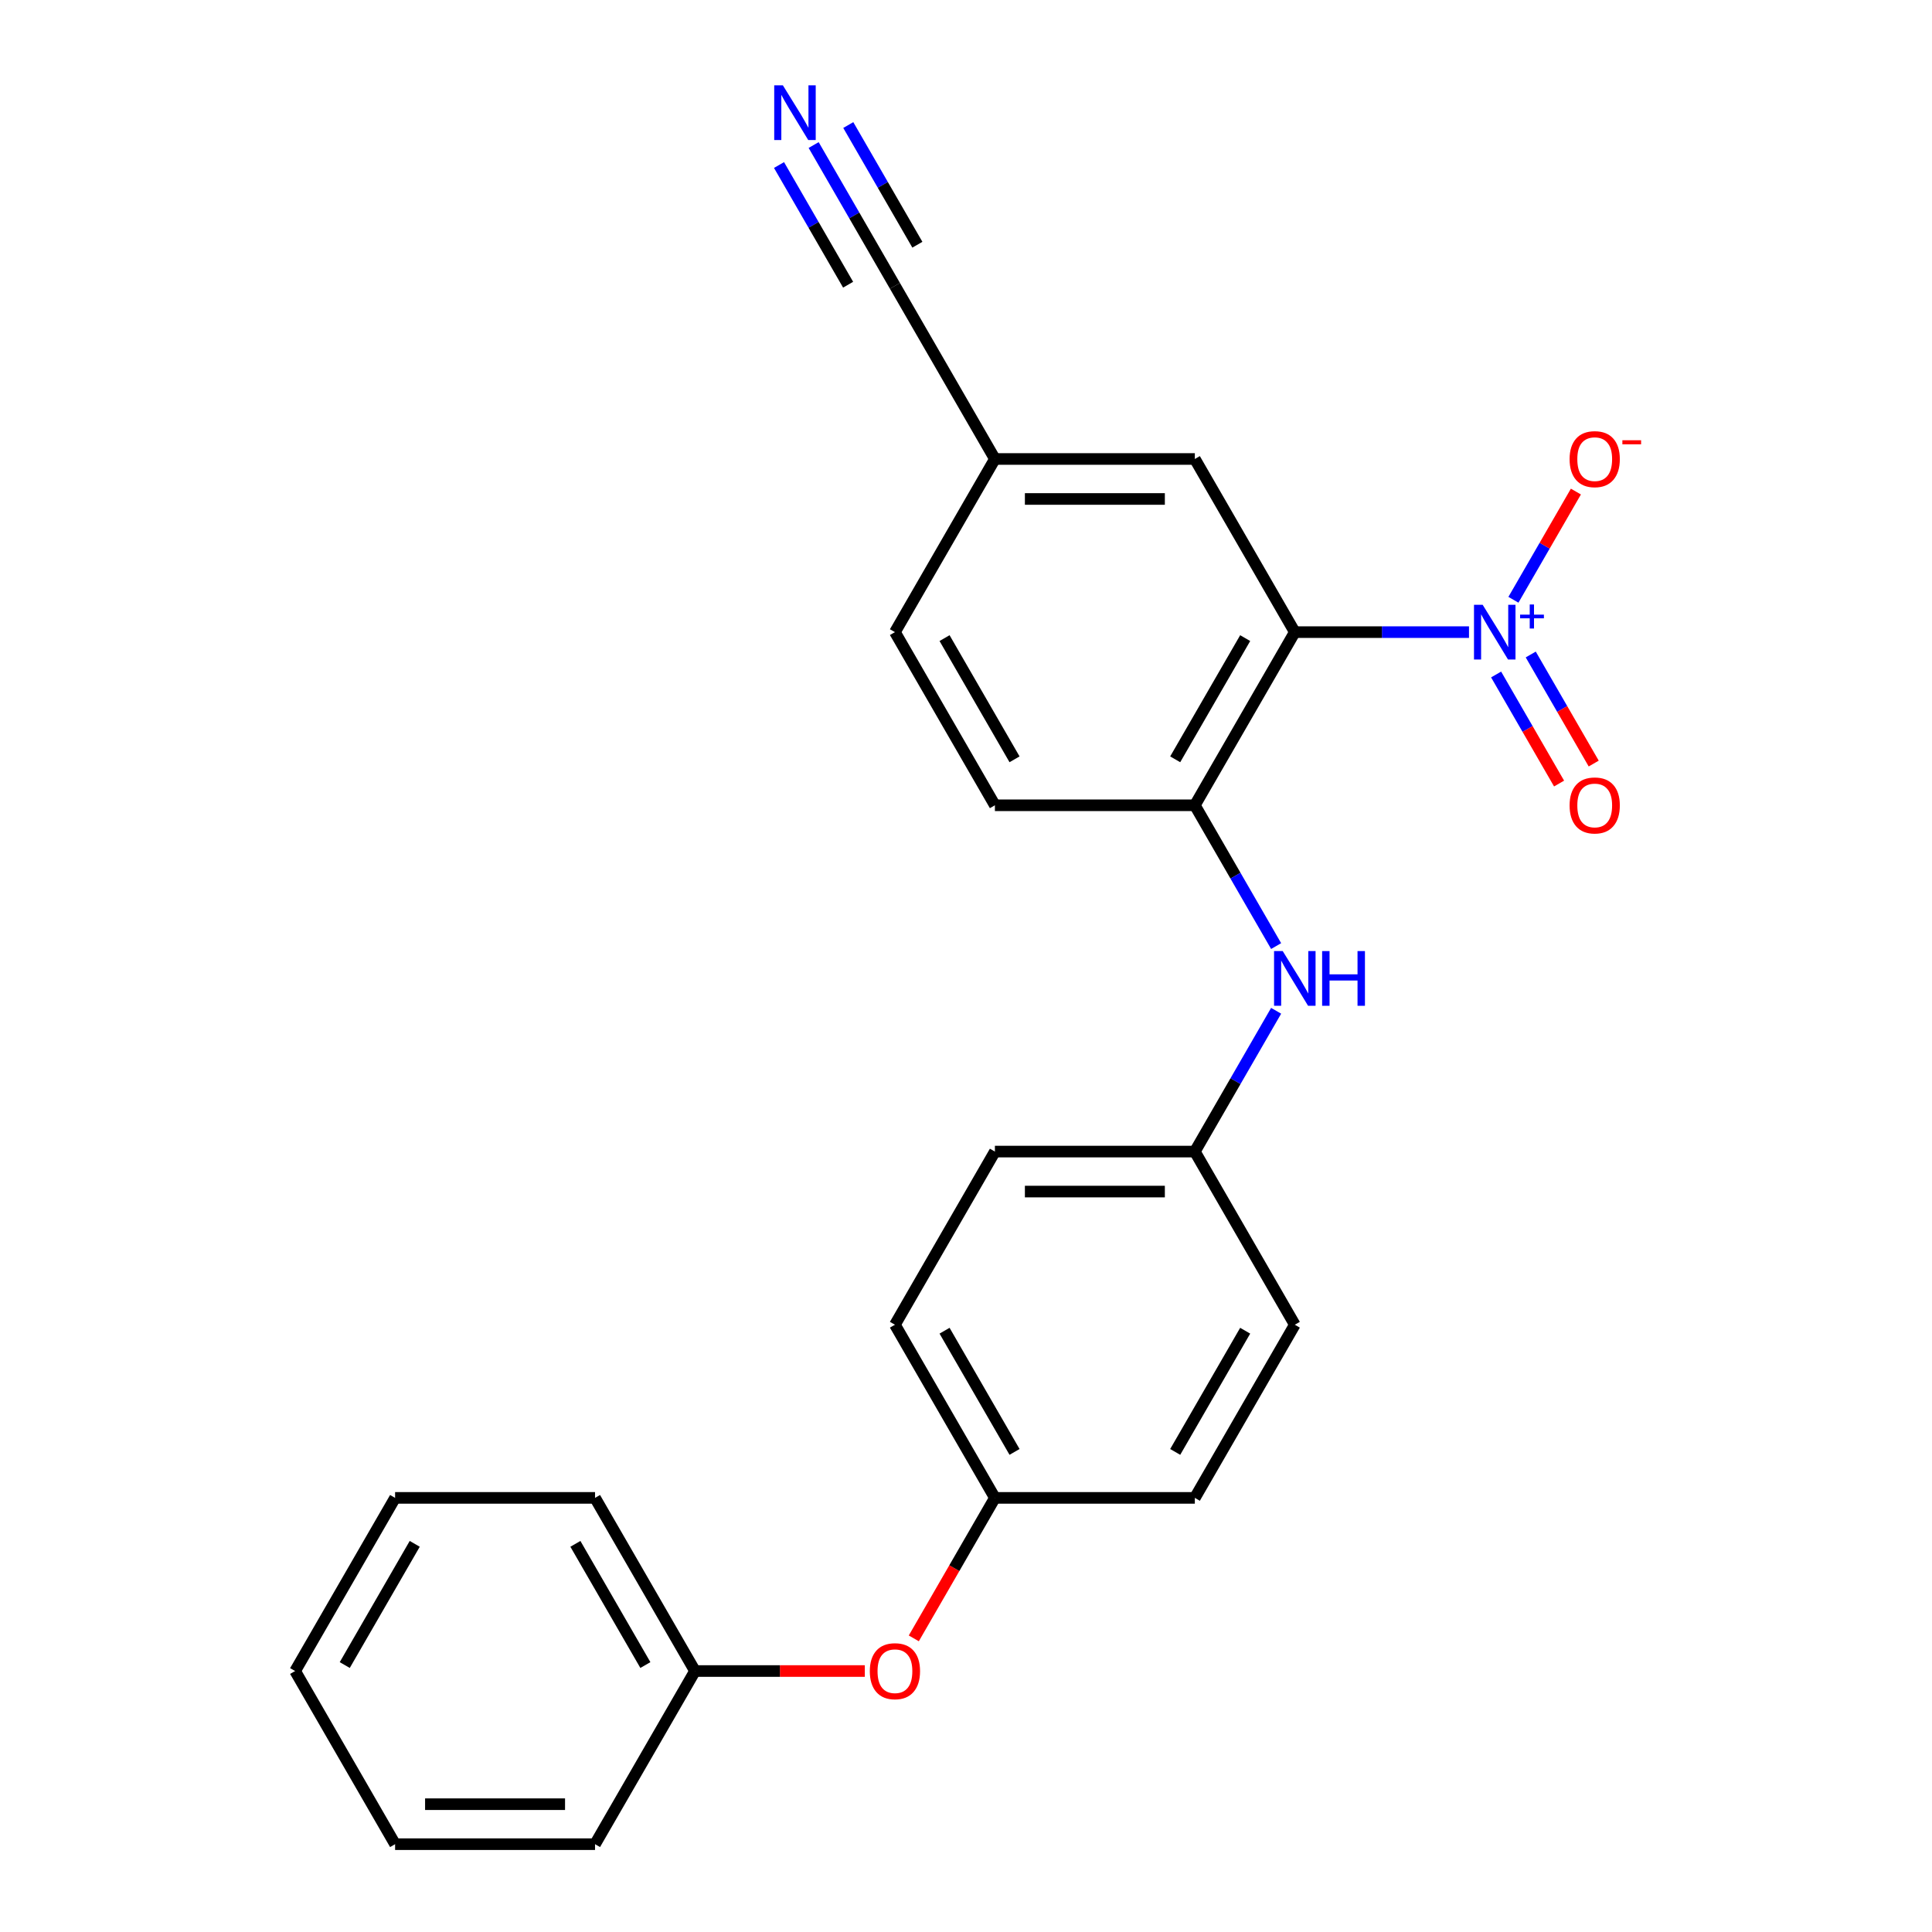 <?xml version='1.0' encoding='iso-8859-1'?>
<svg version='1.1' baseProfile='full'
              xmlns='http://www.w3.org/2000/svg'
                      xmlns:rdkit='http://www.rdkit.org/xml'
                      xmlns:xlink='http://www.w3.org/1999/xlink'
                  xml:space='preserve'
width='1000px' height='1000px' viewBox='0 0 1000 1000'>
<!-- END OF HEADER -->
<rect style='opacity:1.0;fill:#FFFFFF;stroke:none' width='1000' height='1000' x='0' y='0'> </rect>
<path class='bond-0' d='M 760.35,327.191 L 715.27,327.191' style='fill:none;fill-rule:evenodd;stroke:#0000FF;stroke-width:6px;stroke-linecap:butt;stroke-linejoin:miter;stroke-opacity:1' />
<path class='bond-0' d='M 715.27,327.191 L 670.191,327.191' style='fill:none;fill-rule:evenodd;stroke:#000000;stroke-width:6px;stroke-linecap:butt;stroke-linejoin:miter;stroke-opacity:1' />
<path class='bond-5' d='M 783.346,310.444 L 799.515,282.438' style='fill:none;fill-rule:evenodd;stroke:#0000FF;stroke-width:6px;stroke-linecap:butt;stroke-linejoin:miter;stroke-opacity:1' />
<path class='bond-5' d='M 799.515,282.438 L 815.684,254.433' style='fill:none;fill-rule:evenodd;stroke:#FF0000;stroke-width:6px;stroke-linecap:butt;stroke-linejoin:miter;stroke-opacity:1' />
<path class='bond-7' d='M 774.384,349.112 L 790.68,377.338' style='fill:none;fill-rule:evenodd;stroke:#0000FF;stroke-width:6px;stroke-linecap:butt;stroke-linejoin:miter;stroke-opacity:1' />
<path class='bond-7' d='M 790.68,377.338 L 806.976,405.564' style='fill:none;fill-rule:evenodd;stroke:#FF0000;stroke-width:6px;stroke-linecap:butt;stroke-linejoin:miter;stroke-opacity:1' />
<path class='bond-7' d='M 792.309,338.764 L 808.605,366.989' style='fill:none;fill-rule:evenodd;stroke:#0000FF;stroke-width:6px;stroke-linecap:butt;stroke-linejoin:miter;stroke-opacity:1' />
<path class='bond-7' d='M 808.605,366.989 L 824.901,395.215' style='fill:none;fill-rule:evenodd;stroke:#FF0000;stroke-width:6px;stroke-linecap:butt;stroke-linejoin:miter;stroke-opacity:1' />
<path class='bond-1' d='M 670.191,327.191 L 618.447,416.813' style='fill:none;fill-rule:evenodd;stroke:#000000;stroke-width:6px;stroke-linecap:butt;stroke-linejoin:miter;stroke-opacity:1' />
<path class='bond-1' d='M 644.505,330.286 L 608.284,393.021' style='fill:none;fill-rule:evenodd;stroke:#000000;stroke-width:6px;stroke-linecap:butt;stroke-linejoin:miter;stroke-opacity:1' />
<path class='bond-6' d='M 670.191,327.191 L 618.447,237.569' style='fill:none;fill-rule:evenodd;stroke:#000000;stroke-width:6px;stroke-linecap:butt;stroke-linejoin:miter;stroke-opacity:1' />
<path class='bond-3' d='M 618.447,416.813 L 639.485,453.25' style='fill:none;fill-rule:evenodd;stroke:#000000;stroke-width:6px;stroke-linecap:butt;stroke-linejoin:miter;stroke-opacity:1' />
<path class='bond-3' d='M 639.485,453.25 L 660.522,489.688' style='fill:none;fill-rule:evenodd;stroke:#0000FF;stroke-width:6px;stroke-linecap:butt;stroke-linejoin:miter;stroke-opacity:1' />
<path class='bond-8' d='M 618.447,416.813 L 514.961,416.813' style='fill:none;fill-rule:evenodd;stroke:#000000;stroke-width:6px;stroke-linecap:butt;stroke-linejoin:miter;stroke-opacity:1' />
<path class='bond-2' d='M 421.143,75.072 L 442.18,111.509' style='fill:none;fill-rule:evenodd;stroke:#0000FF;stroke-width:6px;stroke-linecap:butt;stroke-linejoin:miter;stroke-opacity:1' />
<path class='bond-2' d='M 442.18,111.509 L 463.217,147.947' style='fill:none;fill-rule:evenodd;stroke:#000000;stroke-width:6px;stroke-linecap:butt;stroke-linejoin:miter;stroke-opacity:1' />
<path class='bond-2' d='M 403.219,85.421 L 421.1,116.392' style='fill:none;fill-rule:evenodd;stroke:#0000FF;stroke-width:6px;stroke-linecap:butt;stroke-linejoin:miter;stroke-opacity:1' />
<path class='bond-2' d='M 421.1,116.392 L 438.982,147.364' style='fill:none;fill-rule:evenodd;stroke:#000000;stroke-width:6px;stroke-linecap:butt;stroke-linejoin:miter;stroke-opacity:1' />
<path class='bond-2' d='M 439.067,64.723 L 456.949,95.695' style='fill:none;fill-rule:evenodd;stroke:#0000FF;stroke-width:6px;stroke-linecap:butt;stroke-linejoin:miter;stroke-opacity:1' />
<path class='bond-2' d='M 456.949,95.695 L 474.831,126.667' style='fill:none;fill-rule:evenodd;stroke:#000000;stroke-width:6px;stroke-linecap:butt;stroke-linejoin:miter;stroke-opacity:1' />
<path class='bond-11' d='M 660.522,523.182 L 639.485,559.62' style='fill:none;fill-rule:evenodd;stroke:#0000FF;stroke-width:6px;stroke-linecap:butt;stroke-linejoin:miter;stroke-opacity:1' />
<path class='bond-11' d='M 639.485,559.62 L 618.447,596.057' style='fill:none;fill-rule:evenodd;stroke:#000000;stroke-width:6px;stroke-linecap:butt;stroke-linejoin:miter;stroke-opacity:1' />
<path class='bond-4' d='M 463.217,147.947 L 514.961,237.569' style='fill:none;fill-rule:evenodd;stroke:#000000;stroke-width:6px;stroke-linecap:butt;stroke-linejoin:miter;stroke-opacity:1' />
<path class='bond-9' d='M 618.447,237.569 L 514.961,237.569' style='fill:none;fill-rule:evenodd;stroke:#000000;stroke-width:6px;stroke-linecap:butt;stroke-linejoin:miter;stroke-opacity:1' />
<path class='bond-9' d='M 602.924,258.266 L 530.484,258.266' style='fill:none;fill-rule:evenodd;stroke:#000000;stroke-width:6px;stroke-linecap:butt;stroke-linejoin:miter;stroke-opacity:1' />
<path class='bond-24' d='M 514.961,416.813 L 463.217,327.191' style='fill:none;fill-rule:evenodd;stroke:#000000;stroke-width:6px;stroke-linecap:butt;stroke-linejoin:miter;stroke-opacity:1' />
<path class='bond-24' d='M 525.124,393.021 L 488.903,330.286' style='fill:none;fill-rule:evenodd;stroke:#000000;stroke-width:6px;stroke-linecap:butt;stroke-linejoin:miter;stroke-opacity:1' />
<path class='bond-13' d='M 514.961,237.569 L 463.217,327.191' style='fill:none;fill-rule:evenodd;stroke:#000000;stroke-width:6px;stroke-linecap:butt;stroke-linejoin:miter;stroke-opacity:1' />
<path class='bond-10' d='M 472.979,848.016 L 493.97,811.659' style='fill:none;fill-rule:evenodd;stroke:#FF0000;stroke-width:6px;stroke-linecap:butt;stroke-linejoin:miter;stroke-opacity:1' />
<path class='bond-10' d='M 493.97,811.659 L 514.961,775.301' style='fill:none;fill-rule:evenodd;stroke:#000000;stroke-width:6px;stroke-linecap:butt;stroke-linejoin:miter;stroke-opacity:1' />
<path class='bond-14' d='M 447.63,864.923 L 403.68,864.923' style='fill:none;fill-rule:evenodd;stroke:#FF0000;stroke-width:6px;stroke-linecap:butt;stroke-linejoin:miter;stroke-opacity:1' />
<path class='bond-14' d='M 403.68,864.923 L 359.731,864.923' style='fill:none;fill-rule:evenodd;stroke:#000000;stroke-width:6px;stroke-linecap:butt;stroke-linejoin:miter;stroke-opacity:1' />
<path class='bond-15' d='M 618.447,596.057 L 514.961,596.057' style='fill:none;fill-rule:evenodd;stroke:#000000;stroke-width:6px;stroke-linecap:butt;stroke-linejoin:miter;stroke-opacity:1' />
<path class='bond-15' d='M 602.924,616.754 L 530.484,616.754' style='fill:none;fill-rule:evenodd;stroke:#000000;stroke-width:6px;stroke-linecap:butt;stroke-linejoin:miter;stroke-opacity:1' />
<path class='bond-16' d='M 618.447,596.057 L 670.191,685.679' style='fill:none;fill-rule:evenodd;stroke:#000000;stroke-width:6px;stroke-linecap:butt;stroke-linejoin:miter;stroke-opacity:1' />
<path class='bond-12' d='M 514.961,775.301 L 618.447,775.301' style='fill:none;fill-rule:evenodd;stroke:#000000;stroke-width:6px;stroke-linecap:butt;stroke-linejoin:miter;stroke-opacity:1' />
<path class='bond-25' d='M 514.961,775.301 L 463.217,685.679' style='fill:none;fill-rule:evenodd;stroke:#000000;stroke-width:6px;stroke-linecap:butt;stroke-linejoin:miter;stroke-opacity:1' />
<path class='bond-25' d='M 525.124,751.509 L 488.903,688.774' style='fill:none;fill-rule:evenodd;stroke:#000000;stroke-width:6px;stroke-linecap:butt;stroke-linejoin:miter;stroke-opacity:1' />
<path class='bond-19' d='M 359.731,864.923 L 307.987,775.301' style='fill:none;fill-rule:evenodd;stroke:#000000;stroke-width:6px;stroke-linecap:butt;stroke-linejoin:miter;stroke-opacity:1' />
<path class='bond-19' d='M 334.045,861.829 L 297.825,799.093' style='fill:none;fill-rule:evenodd;stroke:#000000;stroke-width:6px;stroke-linecap:butt;stroke-linejoin:miter;stroke-opacity:1' />
<path class='bond-20' d='M 359.731,864.923 L 307.987,954.545' style='fill:none;fill-rule:evenodd;stroke:#000000;stroke-width:6px;stroke-linecap:butt;stroke-linejoin:miter;stroke-opacity:1' />
<path class='bond-18' d='M 514.961,596.057 L 463.217,685.679' style='fill:none;fill-rule:evenodd;stroke:#000000;stroke-width:6px;stroke-linecap:butt;stroke-linejoin:miter;stroke-opacity:1' />
<path class='bond-17' d='M 670.191,685.679 L 618.447,775.301' style='fill:none;fill-rule:evenodd;stroke:#000000;stroke-width:6px;stroke-linecap:butt;stroke-linejoin:miter;stroke-opacity:1' />
<path class='bond-17' d='M 644.505,688.774 L 608.284,751.509' style='fill:none;fill-rule:evenodd;stroke:#000000;stroke-width:6px;stroke-linecap:butt;stroke-linejoin:miter;stroke-opacity:1' />
<path class='bond-22' d='M 307.987,775.301 L 204.501,775.301' style='fill:none;fill-rule:evenodd;stroke:#000000;stroke-width:6px;stroke-linecap:butt;stroke-linejoin:miter;stroke-opacity:1' />
<path class='bond-21' d='M 307.987,954.545 L 204.501,954.545' style='fill:none;fill-rule:evenodd;stroke:#000000;stroke-width:6px;stroke-linecap:butt;stroke-linejoin:miter;stroke-opacity:1' />
<path class='bond-21' d='M 292.464,933.848 L 220.024,933.848' style='fill:none;fill-rule:evenodd;stroke:#000000;stroke-width:6px;stroke-linecap:butt;stroke-linejoin:miter;stroke-opacity:1' />
<path class='bond-23' d='M 204.501,954.545 L 152.757,864.923' style='fill:none;fill-rule:evenodd;stroke:#000000;stroke-width:6px;stroke-linecap:butt;stroke-linejoin:miter;stroke-opacity:1' />
<path class='bond-26' d='M 204.501,775.301 L 152.757,864.923' style='fill:none;fill-rule:evenodd;stroke:#000000;stroke-width:6px;stroke-linecap:butt;stroke-linejoin:miter;stroke-opacity:1' />
<path class='bond-26' d='M 214.664,799.093 L 178.443,861.829' style='fill:none;fill-rule:evenodd;stroke:#000000;stroke-width:6px;stroke-linecap:butt;stroke-linejoin:miter;stroke-opacity:1' />
<path  class='atom-0' d='M 767.417 313.031
L 776.697 328.031
Q 777.617 329.511, 779.097 332.191
Q 780.577 334.871, 780.657 335.031
L 780.657 313.031
L 784.417 313.031
L 784.417 341.351
L 780.537 341.351
L 770.577 324.951
Q 769.417 323.031, 768.177 320.831
Q 766.977 318.631, 766.617 317.951
L 766.617 341.351
L 762.937 341.351
L 762.937 313.031
L 767.417 313.031
' fill='#0000FF'/>
<path  class='atom-0' d='M 786.793 318.136
L 791.783 318.136
L 791.783 312.882
L 794.001 312.882
L 794.001 318.136
L 799.122 318.136
L 799.122 320.037
L 794.001 320.037
L 794.001 325.317
L 791.783 325.317
L 791.783 320.037
L 786.793 320.037
L 786.793 318.136
' fill='#0000FF'/>
<path  class='atom-3' d='M 405.214 44.165
L 414.494 59.165
Q 415.414 60.645, 416.894 63.325
Q 418.374 66.005, 418.454 66.165
L 418.454 44.165
L 422.214 44.165
L 422.214 72.485
L 418.334 72.485
L 408.374 56.085
Q 407.214 54.165, 405.974 51.965
Q 404.774 49.765, 404.414 49.085
L 404.414 72.485
L 400.734 72.485
L 400.734 44.165
L 405.214 44.165
' fill='#0000FF'/>
<path  class='atom-4' d='M 663.931 492.275
L 673.211 507.275
Q 674.131 508.755, 675.611 511.435
Q 677.091 514.115, 677.171 514.275
L 677.171 492.275
L 680.931 492.275
L 680.931 520.595
L 677.051 520.595
L 667.091 504.195
Q 665.931 502.275, 664.691 500.075
Q 663.491 497.875, 663.131 497.195
L 663.131 520.595
L 659.451 520.595
L 659.451 492.275
L 663.931 492.275
' fill='#0000FF'/>
<path  class='atom-4' d='M 684.331 492.275
L 688.171 492.275
L 688.171 504.315
L 702.651 504.315
L 702.651 492.275
L 706.491 492.275
L 706.491 520.595
L 702.651 520.595
L 702.651 507.515
L 688.171 507.515
L 688.171 520.595
L 684.331 520.595
L 684.331 492.275
' fill='#0000FF'/>
<path  class='atom-6' d='M 812.421 237.649
Q 812.421 230.849, 815.781 227.049
Q 819.141 223.249, 825.421 223.249
Q 831.701 223.249, 835.061 227.049
Q 838.421 230.849, 838.421 237.649
Q 838.421 244.529, 835.021 248.449
Q 831.621 252.329, 825.421 252.329
Q 819.181 252.329, 815.781 248.449
Q 812.421 244.569, 812.421 237.649
M 825.421 249.129
Q 829.741 249.129, 832.061 246.249
Q 834.421 243.329, 834.421 237.649
Q 834.421 232.089, 832.061 229.289
Q 829.741 226.449, 825.421 226.449
Q 821.101 226.449, 818.741 229.249
Q 816.421 232.049, 816.421 237.649
Q 816.421 243.369, 818.741 246.249
Q 821.101 249.129, 825.421 249.129
' fill='#FF0000'/>
<path  class='atom-6' d='M 839.741 227.871
L 849.429 227.871
L 849.429 229.983
L 839.741 229.983
L 839.741 227.871
' fill='#FF0000'/>
<path  class='atom-8' d='M 812.421 416.893
Q 812.421 410.093, 815.781 406.293
Q 819.141 402.493, 825.421 402.493
Q 831.701 402.493, 835.061 406.293
Q 838.421 410.093, 838.421 416.893
Q 838.421 423.773, 835.021 427.693
Q 831.621 431.573, 825.421 431.573
Q 819.181 431.573, 815.781 427.693
Q 812.421 423.813, 812.421 416.893
M 825.421 428.373
Q 829.741 428.373, 832.061 425.493
Q 834.421 422.573, 834.421 416.893
Q 834.421 411.333, 832.061 408.533
Q 829.741 405.693, 825.421 405.693
Q 821.101 405.693, 818.741 408.493
Q 816.421 411.293, 816.421 416.893
Q 816.421 422.613, 818.741 425.493
Q 821.101 428.373, 825.421 428.373
' fill='#FF0000'/>
<path  class='atom-11' d='M 450.217 865.003
Q 450.217 858.203, 453.577 854.403
Q 456.937 850.603, 463.217 850.603
Q 469.497 850.603, 472.857 854.403
Q 476.217 858.203, 476.217 865.003
Q 476.217 871.883, 472.817 875.803
Q 469.417 879.683, 463.217 879.683
Q 456.977 879.683, 453.577 875.803
Q 450.217 871.923, 450.217 865.003
M 463.217 876.483
Q 467.537 876.483, 469.857 873.603
Q 472.217 870.683, 472.217 865.003
Q 472.217 859.443, 469.857 856.643
Q 467.537 853.803, 463.217 853.803
Q 458.897 853.803, 456.537 856.603
Q 454.217 859.403, 454.217 865.003
Q 454.217 870.723, 456.537 873.603
Q 458.897 876.483, 463.217 876.483
' fill='#FF0000'/>
</svg>
